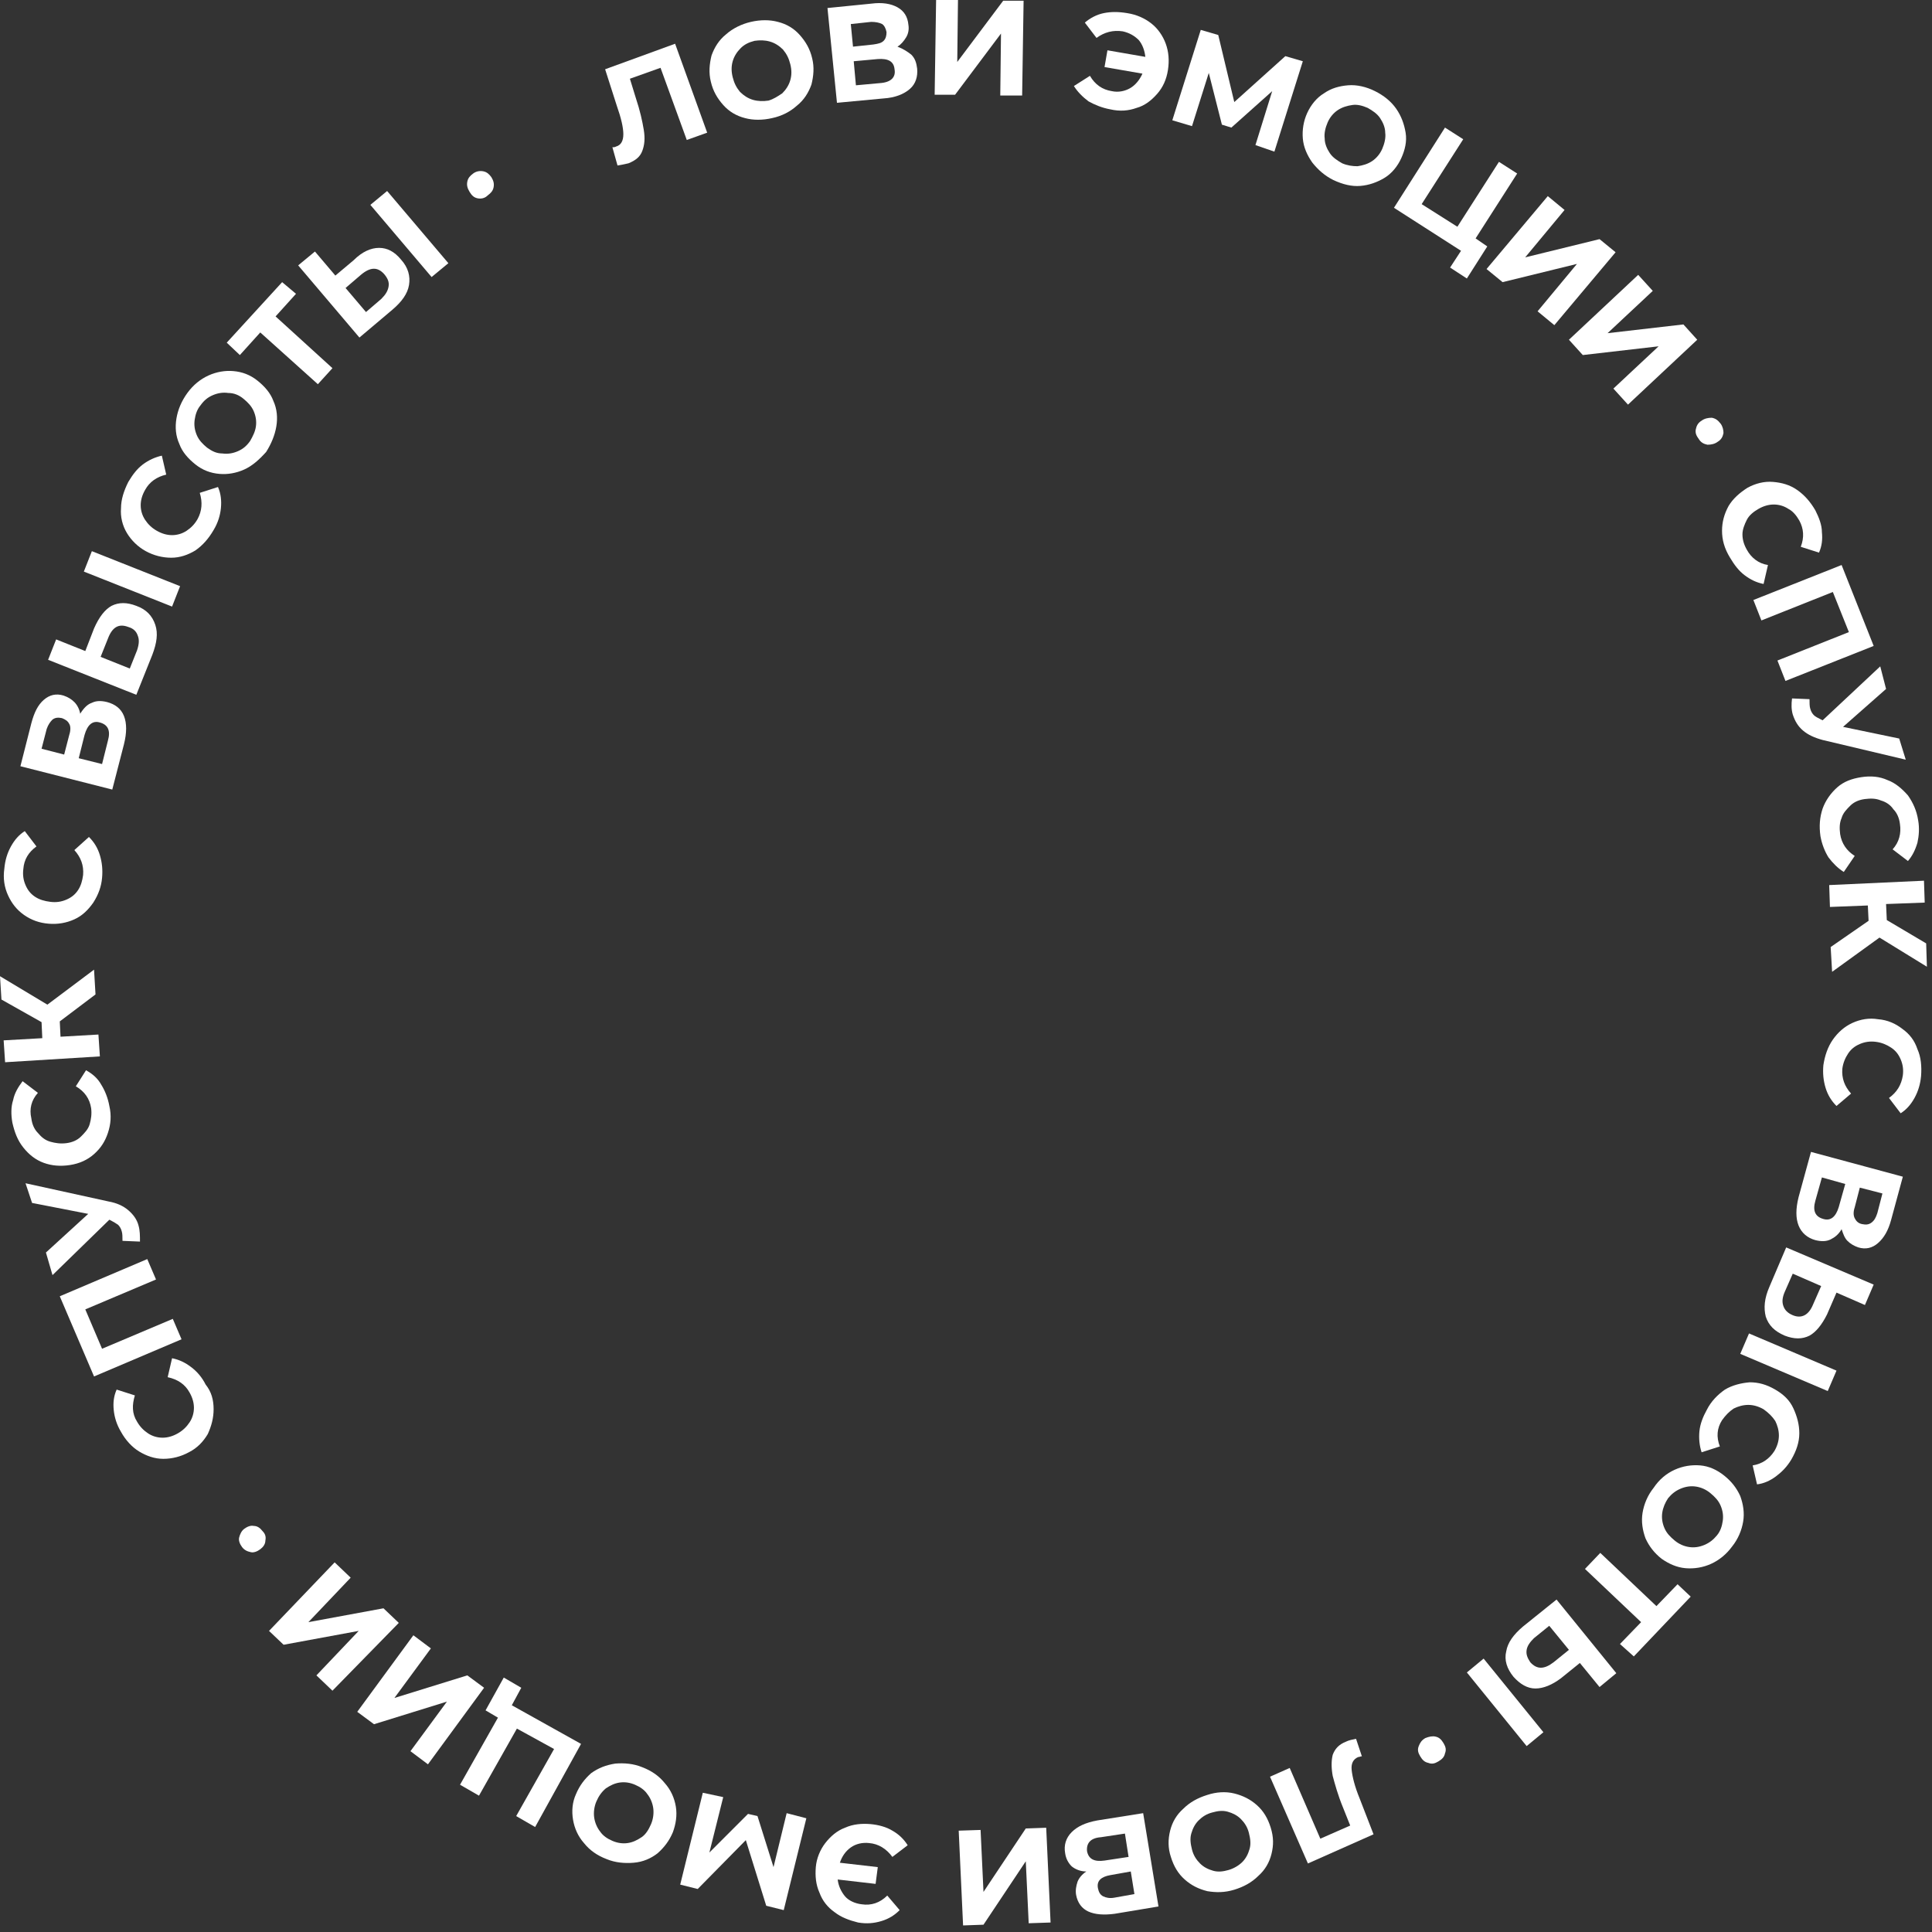 <?xml version="1.0" encoding="UTF-8"?> <svg xmlns="http://www.w3.org/2000/svg" viewBox="0 0 133.00 133.00" data-guides="{&quot;vertical&quot;:[],&quot;horizontal&quot;:[]}"><rect x="0" y="0" width="133.00" height="133.00" fill="#333333" stroke="none"/><defs></defs><path fill="#ffffff" stroke="none" fill-opacity="1" stroke-width="1" stroke-opacity="1" id="tSvg107c1d17975" title="Path 1" d="M46.475 3.011C47.211 5.052 47.947 7.093 48.683 9.134C48.215 9.302 47.746 9.469 47.278 9.636C46.675 7.98 46.073 6.324 45.471 4.668C44.768 4.918 44.066 5.169 43.363 5.42C43.497 5.855 43.631 6.29 43.764 6.725C44.066 7.629 44.216 8.331 44.317 8.934C44.417 9.536 44.367 9.988 44.216 10.389C44.066 10.791 43.764 11.041 43.263 11.242C43.062 11.293 42.811 11.343 42.51 11.393C42.393 10.975 42.276 10.556 42.158 10.138C42.259 10.138 42.309 10.138 42.409 10.088C42.761 9.988 42.911 9.686 42.911 9.235C42.911 8.783 42.761 8.131 42.46 7.277C42.192 6.441 41.924 5.604 41.657 4.768C43.263 4.182 44.869 3.597 46.475 3.011Z"></path><path fill="#ffffff" stroke="none" fill-opacity="1" stroke-width="1" stroke-opacity="1" id="tSvg308e20ef53" title="Path 2" d="M51.293 8.131C50.691 7.98 50.189 7.679 49.787 7.227C49.386 6.776 49.084 6.274 48.934 5.621C48.783 5.019 48.834 4.417 48.984 3.814C49.185 3.262 49.486 2.76 49.988 2.359C50.44 1.957 51.042 1.656 51.694 1.506C52.347 1.355 52.999 1.355 53.551 1.506C54.154 1.656 54.656 1.957 55.057 2.409C55.459 2.861 55.76 3.363 55.91 4.015C56.061 4.617 56.011 5.22 55.86 5.822C55.659 6.374 55.358 6.876 54.856 7.277C54.404 7.679 53.852 7.98 53.15 8.131C52.497 8.281 51.845 8.281 51.293 8.131ZM53.852 6.424C54.103 6.173 54.304 5.872 54.404 5.521C54.505 5.169 54.505 4.818 54.404 4.417C54.304 4.015 54.154 3.714 53.903 3.413C53.652 3.162 53.351 2.961 52.999 2.861C52.648 2.76 52.297 2.76 51.945 2.811C51.544 2.911 51.243 3.062 50.992 3.312C50.741 3.563 50.54 3.865 50.44 4.216C50.339 4.567 50.339 4.918 50.44 5.32C50.54 5.721 50.691 6.023 50.941 6.324C51.193 6.575 51.494 6.776 51.845 6.876C52.196 6.976 52.547 6.976 52.899 6.926C53.25 6.826 53.551 6.625 53.852 6.424Z"></path><path fill="#ffffff" stroke="none" fill-opacity="1" stroke-width="1" stroke-opacity="1" id="tSvgb6598979ab" title="Path 3" d="M62.736 3.764C62.987 4.015 63.087 4.316 63.137 4.718C63.188 5.27 63.037 5.772 62.636 6.123C62.234 6.474 61.632 6.725 60.829 6.776C59.758 6.876 58.687 6.976 57.617 7.077C57.399 4.902 57.182 2.727 56.964 0.552C57.968 0.452 58.972 0.351 59.975 0.251C60.728 0.151 61.331 0.251 61.782 0.502C62.234 0.753 62.485 1.154 62.535 1.706C62.585 2.007 62.535 2.309 62.385 2.56C62.234 2.811 62.033 3.062 61.782 3.212C62.184 3.363 62.485 3.563 62.736 3.764ZM58.721 3.212C59.189 3.162 59.658 3.112 60.126 3.062C60.477 3.011 60.678 2.961 60.829 2.811C60.979 2.66 61.029 2.459 61.029 2.208C60.979 1.957 60.879 1.757 60.728 1.656C60.528 1.556 60.277 1.506 59.975 1.506C59.507 1.556 59.039 1.606 58.57 1.656C58.62 2.175 58.671 2.693 58.721 3.212ZM61.581 4.768C61.531 4.216 61.13 4.015 60.427 4.065C59.875 4.115 59.323 4.166 58.771 4.216C58.821 4.768 58.871 5.32 58.922 5.872C59.474 5.822 60.026 5.772 60.578 5.721C61.331 5.671 61.682 5.32 61.581 4.768Z"></path><path fill="#ffffff" stroke="none" fill-opacity="1" stroke-width="1" stroke-opacity="1" id="tSvgaaf35eacc4" title="Path 4" d="M64.442 0C64.944 0 65.446 0 65.948 0C65.931 1.422 65.915 2.844 65.898 4.266C66.952 2.861 68.006 1.456 69.06 0.05C69.528 0.05 69.996 0.05 70.465 0.05C70.431 2.225 70.398 4.4 70.365 6.575C69.863 6.575 69.361 6.575 68.859 6.575C68.876 5.153 68.892 3.731 68.909 2.309C67.855 3.714 66.801 5.119 65.747 6.524C65.279 6.524 64.81 6.524 64.342 6.524C64.375 4.35 64.409 2.175 64.442 0Z"></path><path fill="#ffffff" stroke="none" fill-opacity="1" stroke-width="1" stroke-opacity="1" id="tSvg117cc189ef1" title="Path 5" d="M79.248 1.606C79.7 1.957 80.051 2.459 80.252 3.011C80.453 3.563 80.503 4.166 80.402 4.818C80.302 5.471 80.051 6.023 79.649 6.474C79.248 6.926 78.796 7.277 78.244 7.428C77.692 7.629 77.09 7.679 76.437 7.528C75.885 7.428 75.383 7.227 74.932 6.976C74.53 6.675 74.179 6.324 73.928 5.922C74.296 5.688 74.664 5.454 75.032 5.22C75.383 5.822 75.885 6.173 76.538 6.274C76.989 6.374 77.441 6.274 77.793 6.073C78.144 5.872 78.445 5.521 78.646 5.069C77.776 4.918 76.906 4.768 76.036 4.617C76.103 4.233 76.17 3.848 76.237 3.463C77.106 3.614 77.977 3.764 78.846 3.915C78.796 3.463 78.646 3.062 78.395 2.76C78.094 2.459 77.742 2.259 77.291 2.158C76.638 2.058 76.036 2.208 75.484 2.61C75.216 2.259 74.948 1.907 74.681 1.556C75.032 1.255 75.484 1.004 75.986 0.903C76.487 0.803 76.989 0.803 77.592 0.903C78.244 1.004 78.796 1.255 79.248 1.606Z"></path><path fill="#ffffff" stroke="none" fill-opacity="1" stroke-width="1" stroke-opacity="1" id="tSvg4797ecfc14" title="Path 6" d="M86.425 9.988C86.81 8.75 87.195 7.512 87.579 6.274C86.642 7.11 85.706 7.947 84.769 8.783C84.551 8.716 84.334 8.649 84.116 8.582C83.815 7.394 83.514 6.207 83.213 5.019C82.828 6.24 82.443 7.461 82.058 8.683C81.607 8.549 81.155 8.415 80.703 8.281C81.356 6.207 82.008 4.132 82.661 2.058C83.062 2.175 83.464 2.292 83.865 2.409C84.233 3.948 84.601 5.487 84.969 7.026C86.141 5.972 87.312 4.918 88.483 3.865C88.884 3.982 89.286 4.099 89.687 4.216C89.035 6.29 88.382 8.365 87.73 10.439C87.295 10.289 86.86 10.138 86.425 9.988Z"></path><path fill="#ffffff" stroke="none" fill-opacity="1" stroke-width="1" stroke-opacity="1" id="tSvg6f34e28c9" title="Path 7" d="M90.34 11.192C89.988 10.69 89.737 10.138 89.687 9.536C89.637 8.934 89.737 8.331 89.988 7.779C90.239 7.227 90.641 6.725 91.143 6.424C91.644 6.073 92.197 5.922 92.799 5.872C93.401 5.822 94.054 5.973 94.656 6.274C95.258 6.575 95.76 6.976 96.111 7.478C96.463 7.98 96.663 8.532 96.764 9.134C96.864 9.737 96.714 10.339 96.463 10.891C96.212 11.443 95.81 11.945 95.308 12.246C94.806 12.547 94.254 12.748 93.652 12.798C93.05 12.848 92.448 12.698 91.795 12.397C91.193 12.095 90.741 11.694 90.34 11.192ZM93.451 11.443C93.803 11.393 94.154 11.293 94.455 11.092C94.756 10.891 95.007 10.59 95.158 10.239C95.308 9.887 95.409 9.486 95.359 9.134C95.359 8.783 95.208 8.432 95.007 8.131C94.806 7.829 94.505 7.629 94.154 7.428C93.803 7.277 93.451 7.177 93.1 7.227C92.749 7.277 92.397 7.378 92.096 7.579C91.795 7.779 91.544 8.08 91.394 8.432C91.243 8.783 91.143 9.184 91.193 9.536C91.193 9.887 91.343 10.239 91.544 10.54C91.745 10.841 92.046 11.041 92.397 11.242C92.749 11.393 93.1 11.443 93.451 11.443Z"></path><path fill="#ffffff" stroke="none" fill-opacity="1" stroke-width="1" stroke-opacity="1" id="tSvg67d8ba242d" title="Path 8" d="M102.385 16.964C101.916 17.7 101.448 18.436 100.98 19.172C100.595 18.921 100.21 18.67 99.825 18.419C100.076 18.035 100.327 17.65 100.578 17.265C99.039 16.278 97.5 15.291 95.961 14.304C97.132 12.463 98.303 10.623 99.474 8.783C99.892 9.051 100.31 9.318 100.729 9.586C99.775 11.075 98.822 12.564 97.868 14.053C98.688 14.571 99.507 15.09 100.327 15.609C101.281 14.12 102.234 12.631 103.188 11.142C103.606 11.41 104.024 11.677 104.443 11.945C103.489 13.434 102.535 14.923 101.582 16.412C101.85 16.596 102.117 16.78 102.385 16.964Z"></path><path fill="#ffffff" stroke="none" fill-opacity="1" stroke-width="1" stroke-opacity="1" id="tSvg10aea6757fb" title="Path 9" d="M106.551 13.501C106.935 13.819 107.32 14.136 107.705 14.454C106.802 15.542 105.898 16.629 104.995 17.717C106.701 17.298 108.407 16.88 110.114 16.462C110.482 16.763 110.85 17.064 111.218 17.365C109.813 19.038 108.407 20.711 107.002 22.384C106.618 22.066 106.233 21.748 105.848 21.431C106.751 20.343 107.655 19.256 108.558 18.168C106.852 18.587 105.145 19.005 103.439 19.423C103.071 19.122 102.703 18.821 102.335 18.52C103.74 16.847 105.145 15.174 106.551 13.501Z"></path><path fill="#ffffff" stroke="none" fill-opacity="1" stroke-width="1" stroke-opacity="1" id="tSvg34cd45e430" title="Path 10" d="M112.774 18.921C113.109 19.289 113.443 19.657 113.778 20.025C112.74 20.996 111.703 21.966 110.666 22.936C112.406 22.735 114.146 22.535 115.886 22.334C116.204 22.685 116.521 23.037 116.839 23.388C115.25 24.877 113.661 26.366 112.071 27.855C111.737 27.487 111.402 27.119 111.067 26.75C112.105 25.78 113.142 24.81 114.179 23.84C112.439 24.04 110.7 24.241 108.96 24.442C108.642 24.09 108.324 23.739 108.006 23.388C109.595 21.899 111.185 20.41 112.774 18.921Z"></path><path fill="#ffffff" stroke="none" fill-opacity="1" stroke-width="1" stroke-opacity="1" id="tSvgd8763b697e" title="Path 11" d="M116.739 29.561C116.789 29.31 116.889 29.11 117.14 28.959C117.341 28.808 117.592 28.758 117.843 28.758C118.094 28.808 118.245 28.909 118.445 29.16C118.596 29.36 118.646 29.611 118.646 29.812C118.596 30.063 118.496 30.264 118.245 30.414C118.044 30.565 117.793 30.615 117.542 30.615C117.291 30.565 117.09 30.465 116.94 30.214C116.789 30.013 116.689 29.812 116.739 29.561Z"></path><path fill="#ffffff" stroke="none" fill-opacity="1" stroke-width="1" stroke-opacity="1" id="tSvg1210b54fbd" title="Path 12" d="M118.546 36.537C118.546 35.935 118.696 35.383 118.997 34.831C119.299 34.329 119.75 33.928 120.302 33.576C120.854 33.275 121.457 33.124 122.059 33.175C122.661 33.225 123.213 33.376 123.715 33.727C124.217 34.078 124.618 34.53 124.97 35.132C125.221 35.634 125.421 36.136 125.421 36.638C125.472 37.14 125.421 37.591 125.221 38.043C124.802 37.909 124.384 37.775 123.966 37.642C124.217 36.989 124.167 36.387 123.866 35.835C123.665 35.483 123.414 35.182 123.113 35.032C122.812 34.831 122.46 34.731 122.109 34.731C121.758 34.731 121.406 34.831 121.055 35.032C120.704 35.233 120.403 35.483 120.252 35.785C120.102 36.086 119.951 36.437 119.951 36.788C119.951 37.14 120.051 37.491 120.252 37.842C120.553 38.394 121.055 38.796 121.707 38.896C121.607 39.331 121.507 39.766 121.406 40.201C120.904 40.101 120.503 39.9 120.102 39.599C119.7 39.298 119.399 38.896 119.098 38.394C118.696 37.742 118.546 37.14 118.546 36.537Z"></path><path fill="#ffffff" stroke="none" fill-opacity="1" stroke-width="1" stroke-opacity="1" id="tSvg6252376b6a" title="Path 13" d="M128.985 44.467C126.961 45.27 124.936 46.073 122.912 46.876C122.728 46.408 122.544 45.939 122.36 45.471C123.999 44.819 125.639 44.166 127.278 43.514C126.91 42.593 126.542 41.673 126.174 40.753C124.535 41.406 122.895 42.058 121.256 42.711C121.072 42.242 120.888 41.774 120.704 41.305C122.728 40.502 124.752 39.699 126.777 38.896C127.513 40.753 128.249 42.61 128.985 44.467Z"></path><path fill="#ffffff" stroke="none" fill-opacity="1" stroke-width="1" stroke-opacity="1" id="tSvgbea0c750e4" title="Path 14" d="M131.193 52.297C129.286 51.845 127.379 51.393 125.472 50.941C124.92 50.791 124.468 50.59 124.117 50.289C123.765 49.988 123.564 49.637 123.414 49.185C123.314 48.834 123.314 48.482 123.364 48.081C123.765 48.097 124.167 48.114 124.568 48.131C124.568 48.382 124.568 48.633 124.618 48.783C124.669 48.984 124.769 49.135 124.869 49.235C124.97 49.336 125.171 49.436 125.371 49.536C125.405 49.553 125.438 49.57 125.472 49.586C126.793 48.348 128.115 47.11 129.437 45.873C129.57 46.391 129.704 46.91 129.838 47.428C128.851 48.298 127.864 49.168 126.877 50.038C128.165 50.306 129.453 50.574 130.742 50.841C130.892 51.326 131.043 51.811 131.193 52.297Z"></path><path fill="#ffffff" stroke="none" fill-opacity="1" stroke-width="1" stroke-opacity="1" id="tSvg822cb93ed3" title="Path 15" d="M125.472 55.659C125.672 55.107 126.024 54.605 126.475 54.204C126.927 53.802 127.479 53.602 128.132 53.501C128.784 53.401 129.386 53.451 129.939 53.702C130.491 53.903 130.942 54.304 131.344 54.756C131.695 55.258 131.946 55.81 132.046 56.462C132.147 57.014 132.097 57.566 131.996 58.018C131.846 58.52 131.645 58.922 131.344 59.273C130.993 59.005 130.641 58.737 130.29 58.47C130.742 57.968 130.892 57.366 130.792 56.713C130.742 56.312 130.591 55.96 130.34 55.709C130.139 55.408 129.838 55.208 129.487 55.107C129.136 54.957 128.784 54.957 128.383 55.007C127.981 55.057 127.63 55.208 127.379 55.459C127.128 55.709 126.877 55.96 126.777 56.312C126.626 56.663 126.626 57.014 126.676 57.416C126.777 58.068 127.128 58.57 127.68 58.922C127.429 59.29 127.178 59.658 126.927 60.026C126.526 59.775 126.174 59.423 125.873 59.022C125.622 58.62 125.421 58.118 125.321 57.566C125.221 56.864 125.271 56.261 125.472 55.659Z"></path><path fill="#ffffff" stroke="none" fill-opacity="1" stroke-width="1" stroke-opacity="1" id="tSvg150f80f054f" title="Path 16" d="M128.634 63.388C128.617 63.037 128.6 62.686 128.583 62.334C127.713 62.368 126.844 62.401 125.974 62.435C125.957 61.933 125.94 61.431 125.923 60.929C128.098 60.829 130.273 60.728 132.448 60.628C132.465 61.13 132.481 61.632 132.498 62.134C131.611 62.167 130.725 62.2 129.838 62.234C129.855 62.602 129.872 62.97 129.888 63.338C130.792 63.873 131.695 64.409 132.599 64.944C132.615 65.48 132.632 66.015 132.649 66.55C131.561 65.881 130.474 65.212 129.386 64.543C128.299 65.329 127.212 66.115 126.124 66.901C126.091 66.333 126.057 65.764 126.024 65.195C126.894 64.593 127.764 63.991 128.634 63.388Z"></path><path fill="#ffffff" stroke="none" fill-opacity="1" stroke-width="1" stroke-opacity="1" id="tSvg734422cfc5" title="Path 17" d="M126.174 71.569C126.526 71.067 126.977 70.666 127.529 70.415C128.082 70.164 128.684 70.063 129.286 70.164C129.939 70.214 130.491 70.465 130.942 70.816C131.444 71.168 131.796 71.619 131.996 72.222C132.247 72.774 132.297 73.426 132.247 74.079C132.197 74.631 132.046 75.132 131.796 75.584C131.544 76.036 131.243 76.387 130.842 76.638C130.574 76.287 130.306 75.936 130.039 75.584C130.591 75.183 130.892 74.681 130.993 74.028C131.043 73.627 130.993 73.275 130.842 72.924C130.691 72.573 130.491 72.322 130.189 72.121C129.888 71.92 129.537 71.77 129.136 71.72C128.734 71.669 128.383 71.72 128.031 71.87C127.68 72.021 127.429 72.222 127.228 72.523C127.028 72.824 126.877 73.175 126.827 73.577C126.777 74.229 126.977 74.781 127.429 75.283C127.094 75.567 126.76 75.852 126.425 76.136C126.074 75.785 125.823 75.383 125.672 74.882C125.522 74.38 125.472 73.878 125.522 73.326C125.622 72.673 125.823 72.071 126.174 71.569Z"></path><path fill="#ffffff" stroke="none" fill-opacity="1" stroke-width="1" stroke-opacity="1" id="tSvga66fab1528" title="Path 18" d="M126.024 85.321C125.723 85.471 125.371 85.471 124.97 85.371C124.418 85.22 124.016 84.869 123.816 84.367C123.615 83.865 123.615 83.213 123.816 82.41C124.1 81.373 124.384 80.335 124.669 79.298C126.777 79.867 128.885 80.436 130.993 81.004C130.725 81.992 130.457 82.979 130.189 83.966C129.989 84.719 129.688 85.22 129.286 85.572C128.885 85.923 128.433 86.023 127.931 85.873C127.63 85.772 127.379 85.622 127.178 85.421C126.977 85.22 126.877 84.919 126.777 84.618C126.576 84.969 126.325 85.17 126.024 85.321ZM125.522 83.915C126.024 84.066 126.375 83.765 126.576 83.112C126.726 82.577 126.877 82.042 127.028 81.506C126.492 81.356 125.957 81.205 125.421 81.055C125.271 81.59 125.12 82.125 124.97 82.661C124.769 83.363 124.97 83.765 125.522 83.915ZM128.031 81.757C127.914 82.209 127.797 82.661 127.68 83.112C127.58 83.414 127.58 83.665 127.68 83.865C127.78 84.066 127.931 84.217 128.182 84.267C128.433 84.317 128.634 84.317 128.834 84.166C129.035 84.016 129.136 83.815 129.236 83.514C129.353 83.062 129.47 82.611 129.587 82.159C129.069 82.025 128.55 81.891 128.031 81.757Z"></path><path fill="#ffffff" stroke="none" fill-opacity="1" stroke-width="1" stroke-opacity="1" id="tSvg196f71965e0" title="Path 19" d="M126.425 94.355C126.225 94.823 126.024 95.292 125.823 95.76C123.816 94.907 121.808 94.054 119.8 93.2C120.001 92.732 120.202 92.263 120.403 91.795C122.41 92.648 124.418 93.501 126.425 94.355ZM124.568 91.946C124.066 92.197 123.514 92.197 122.862 91.946C122.159 91.644 121.758 91.243 121.557 90.641C121.406 90.038 121.457 89.386 121.808 88.583C122.193 87.68 122.578 86.776 122.962 85.873C124.97 86.726 126.977 87.579 128.985 88.433C128.784 88.901 128.583 89.369 128.383 89.838C127.73 89.553 127.078 89.269 126.425 88.984C126.208 89.486 125.99 89.988 125.773 90.49C125.421 91.193 125.02 91.695 124.568 91.946ZM122.761 89.888C122.862 90.189 123.063 90.39 123.414 90.54C124.016 90.791 124.518 90.54 124.819 89.787C125.003 89.369 125.187 88.951 125.371 88.533C124.719 88.248 124.066 87.964 123.414 87.68C123.23 88.098 123.046 88.516 122.862 88.934C122.711 89.286 122.661 89.587 122.761 89.888Z"></path><path fill="#ffffff" stroke="none" fill-opacity="1" stroke-width="1" stroke-opacity="1" id="tSvg6189691628" title="Path 20" d="M118.746 95.66C119.248 95.359 119.851 95.208 120.453 95.158C121.055 95.158 121.607 95.308 122.209 95.66C122.812 96.011 123.213 96.412 123.464 96.965C123.715 97.517 123.866 98.069 123.866 98.671C123.866 99.273 123.665 99.876 123.314 100.478C123.013 100.98 122.661 101.331 122.26 101.632C121.858 101.933 121.406 102.134 120.955 102.184C120.854 101.749 120.754 101.314 120.654 100.879C121.306 100.779 121.808 100.427 122.159 99.876C122.36 99.524 122.46 99.173 122.46 98.822C122.46 98.47 122.36 98.119 122.209 97.818C122.009 97.517 121.758 97.266 121.406 97.015C121.055 96.814 120.704 96.714 120.353 96.714C120.001 96.714 119.65 96.814 119.349 96.965C119.047 97.165 118.797 97.416 118.546 97.767C118.194 98.32 118.144 98.922 118.395 99.574C117.977 99.708 117.559 99.842 117.14 99.976C116.99 99.524 116.94 99.022 116.99 98.52C117.04 98.019 117.241 97.517 117.492 97.065C117.793 96.463 118.245 96.011 118.746 95.66Z"></path><path fill="#ffffff" stroke="none" fill-opacity="1" stroke-width="1" stroke-opacity="1" id="tSvg7371348d6a" title="Path 21" d="M115.283 101.18C115.835 100.929 116.438 100.829 117.04 100.879C117.642 100.929 118.194 101.18 118.696 101.582C119.198 101.983 119.549 102.435 119.8 102.987C120.001 103.539 120.102 104.141 120.001 104.744C119.901 105.346 119.65 105.948 119.248 106.45C118.847 107.002 118.345 107.404 117.793 107.655C117.241 107.906 116.638 108.006 116.036 107.956C115.434 107.906 114.882 107.655 114.38 107.303C113.878 106.902 113.527 106.45 113.276 105.898C113.075 105.346 112.975 104.744 113.075 104.141C113.175 103.539 113.426 102.937 113.828 102.435C114.229 101.833 114.731 101.431 115.283 101.18ZM114.43 104.141C114.38 104.493 114.43 104.844 114.581 105.195C114.731 105.547 114.982 105.798 115.283 106.049C115.585 106.3 115.936 106.45 116.287 106.5C116.638 106.551 116.99 106.5 117.341 106.35C117.692 106.199 117.943 105.999 118.194 105.697C118.445 105.396 118.546 105.045 118.596 104.694C118.646 104.342 118.596 103.991 118.445 103.64C118.295 103.288 118.044 103.037 117.743 102.786C117.442 102.535 117.09 102.385 116.739 102.335C116.388 102.284 116.036 102.335 115.685 102.485C115.334 102.636 115.083 102.837 114.832 103.138C114.631 103.439 114.48 103.79 114.43 104.141Z"></path><path fill="#ffffff" stroke="none" fill-opacity="1" stroke-width="1" stroke-opacity="1" id="tSvgfdee30879c" title="Path 22" d="M111.519 113.175C112.004 112.674 112.49 112.172 112.975 111.67C111.686 110.449 110.398 109.227 109.11 108.006C109.462 107.638 109.813 107.27 110.164 106.902C111.452 108.123 112.74 109.344 114.029 110.566C114.514 110.064 114.999 109.562 115.484 109.06C115.785 109.344 116.086 109.629 116.388 109.913C115.083 111.285 113.778 112.657 112.473 114.029C112.155 113.744 111.837 113.46 111.519 113.175Z"></path><path fill="#ffffff" stroke="none" fill-opacity="1" stroke-width="1" stroke-opacity="1" id="tSvg8f1726f116" title="Path 23" d="M106.249 119.248C105.865 119.566 105.48 119.884 105.095 120.202C103.723 118.512 102.351 116.823 100.98 115.133C101.364 114.815 101.749 114.497 102.134 114.179C103.506 115.869 104.878 117.559 106.249 119.248ZM105.697 116.237C105.145 116.237 104.643 115.936 104.192 115.434C103.74 114.882 103.539 114.28 103.69 113.677C103.79 113.075 104.192 112.523 104.844 111.971C105.614 111.352 106.383 110.733 107.153 110.114C108.525 111.804 109.897 113.493 111.268 115.183C110.883 115.501 110.499 115.819 110.114 116.137C109.662 115.585 109.211 115.032 108.759 114.48C108.324 114.832 107.889 115.183 107.454 115.534C106.852 115.986 106.249 116.237 105.697 116.237ZM105.095 113.577C105.045 113.878 105.145 114.129 105.346 114.43C105.798 114.932 106.3 114.932 106.952 114.43C107.303 114.146 107.655 113.861 108.006 113.577C107.554 113.025 107.103 112.473 106.651 111.921C106.3 112.205 105.948 112.49 105.597 112.774C105.346 113.025 105.145 113.276 105.095 113.577Z"></path><path fill="#ffffff" stroke="none" fill-opacity="1" stroke-width="1" stroke-opacity="1" id="tSvg10c9b9bbe95" title="Path 24" d="M98.822 119.549C99.073 119.6 99.223 119.75 99.374 120.001C99.524 120.252 99.574 120.453 99.474 120.704C99.424 120.955 99.273 121.105 99.022 121.256C98.771 121.406 98.571 121.457 98.32 121.356C98.069 121.306 97.918 121.156 97.767 120.904C97.617 120.654 97.567 120.453 97.667 120.202C97.767 119.951 97.868 119.8 98.119 119.65C98.37 119.549 98.621 119.499 98.822 119.549Z"></path><path fill="#ffffff" stroke="none" fill-opacity="1" stroke-width="1" stroke-opacity="1" id="tSvg1739c015c3f" title="Path 25" d="M90.038 128.282C89.169 126.291 88.299 124.301 87.429 122.31C87.88 122.109 88.332 121.908 88.784 121.707C89.486 123.33 90.189 124.953 90.892 126.576C91.578 126.275 92.263 125.974 92.949 125.672C92.782 125.254 92.615 124.836 92.448 124.418C92.096 123.564 91.895 122.812 91.745 122.26C91.644 121.707 91.644 121.206 91.745 120.804C91.895 120.403 92.146 120.102 92.648 119.901C92.849 119.8 93.1 119.75 93.351 119.7C93.485 120.102 93.619 120.503 93.752 120.904C93.652 120.904 93.602 120.955 93.501 120.955C93.15 121.105 93 121.406 93.05 121.858C93.1 122.31 93.251 122.962 93.602 123.816C93.92 124.635 94.238 125.455 94.555 126.275C93.05 126.944 91.544 127.613 90.038 128.282Z"></path><path fill="#ffffff" stroke="none" fill-opacity="1" stroke-width="1" stroke-opacity="1" id="tSvg10165a7fbd8" title="Path 26" d="M84.969 123.464C85.572 123.615 86.074 123.866 86.525 124.267C86.977 124.669 87.278 125.171 87.479 125.823C87.68 126.475 87.68 127.028 87.529 127.63C87.379 128.232 87.077 128.734 86.626 129.136C86.174 129.587 85.622 129.888 84.969 130.089C84.317 130.29 83.715 130.29 83.112 130.189C82.51 130.039 82.008 129.788 81.557 129.386C81.105 128.985 80.804 128.483 80.603 127.831C80.402 127.228 80.402 126.626 80.553 126.024C80.703 125.421 81.004 124.92 81.456 124.518C81.908 124.066 82.46 123.765 83.112 123.564C83.715 123.364 84.367 123.314 84.969 123.464ZM82.51 125.321C82.259 125.572 82.109 125.873 82.008 126.225C81.908 126.576 81.958 126.927 82.058 127.329C82.159 127.73 82.36 128.031 82.611 128.282C82.862 128.533 83.163 128.684 83.514 128.784C83.865 128.885 84.217 128.834 84.568 128.734C84.919 128.634 85.271 128.433 85.522 128.182C85.772 127.931 85.923 127.63 86.023 127.278C86.124 126.927 86.074 126.576 85.973 126.174C85.873 125.773 85.672 125.472 85.421 125.221C85.17 124.97 84.869 124.819 84.518 124.719C84.166 124.618 83.815 124.669 83.464 124.769C83.062 124.869 82.761 125.07 82.51 125.321Z"></path><path fill="#ffffff" stroke="none" fill-opacity="1" stroke-width="1" stroke-opacity="1" id="tSvgadc0562439" title="Path 27" d="M73.777 128.483C73.526 128.232 73.376 127.931 73.326 127.58C73.225 127.028 73.376 126.526 73.777 126.124C74.179 125.723 74.731 125.472 75.534 125.321C76.588 125.154 77.642 124.987 78.696 124.819C79.047 126.961 79.398 129.102 79.75 131.243C78.746 131.411 77.742 131.578 76.739 131.745C75.986 131.846 75.383 131.796 74.932 131.595C74.48 131.394 74.179 130.993 74.079 130.44C74.028 130.139 74.079 129.838 74.179 129.537C74.279 129.286 74.48 129.035 74.781 128.834C74.38 128.834 74.028 128.684 73.777 128.483ZM74.831 127.429C74.932 127.981 75.333 128.182 76.036 128.082C76.588 127.998 77.14 127.914 77.692 127.831C77.608 127.295 77.525 126.76 77.441 126.225C76.889 126.308 76.337 126.392 75.785 126.475C75.082 126.526 74.781 126.877 74.831 127.429ZM77.843 128.834C77.374 128.918 76.906 129.002 76.437 129.085C76.136 129.136 75.885 129.236 75.735 129.386C75.584 129.537 75.534 129.738 75.584 129.989C75.634 130.24 75.735 130.44 75.936 130.541C76.136 130.641 76.387 130.691 76.688 130.641C77.157 130.558 77.625 130.474 78.094 130.39C78.01 129.872 77.926 129.353 77.843 128.834Z"></path><path fill="#ffffff" stroke="none" fill-opacity="1" stroke-width="1" stroke-opacity="1" id="tSvgd84012cd33" title="Path 28" d="M72.322 132.347C71.82 132.364 71.318 132.381 70.816 132.398C70.749 130.976 70.682 129.554 70.615 128.132C69.645 129.587 68.675 131.043 67.704 132.498C67.236 132.515 66.768 132.532 66.299 132.548C66.199 130.374 66.099 128.199 65.998 126.024C66.5 126.007 67.002 125.99 67.504 125.974C67.571 127.396 67.638 128.818 67.704 130.24C68.675 128.784 69.645 127.329 70.615 125.873C71.084 125.856 71.552 125.84 72.021 125.823C72.121 127.998 72.222 130.173 72.322 132.347Z"></path><path fill="#ffffff" stroke="none" fill-opacity="1" stroke-width="1" stroke-opacity="1" id="tSvg1159f3f80b0" title="Path 29" d="M57.466 131.645C56.964 131.294 56.613 130.842 56.412 130.29C56.161 129.738 56.111 129.136 56.161 128.533C56.211 127.931 56.462 127.329 56.814 126.877C57.165 126.425 57.617 126.024 58.169 125.823C58.721 125.572 59.323 125.522 59.925 125.572C60.477 125.622 61.029 125.773 61.431 126.024C61.883 126.275 62.234 126.626 62.485 127.028C62.134 127.295 61.782 127.563 61.431 127.831C61.029 127.278 60.477 126.927 59.825 126.877C59.373 126.827 58.922 126.927 58.57 127.178C58.219 127.429 57.968 127.78 57.817 128.232C58.687 128.333 59.557 128.433 60.427 128.533C60.377 128.918 60.327 129.303 60.277 129.688C59.407 129.587 58.537 129.487 57.667 129.386C57.717 129.838 57.918 130.24 58.169 130.541C58.42 130.842 58.871 131.043 59.323 131.093C59.975 131.193 60.578 130.993 61.08 130.491C61.364 130.825 61.648 131.16 61.933 131.494C61.581 131.846 61.18 132.097 60.678 132.247C60.176 132.398 59.674 132.448 59.072 132.347C58.47 132.197 57.918 131.996 57.466 131.645Z"></path><path fill="#ffffff" stroke="none" fill-opacity="1" stroke-width="1" stroke-opacity="1" id="tSvg104ddccc76e" title="Path 30" d="M49.787 123.715C49.469 124.987 49.151 126.258 48.834 127.529C49.72 126.643 50.607 125.756 51.494 124.869C51.711 124.92 51.929 124.97 52.146 125.02C52.514 126.191 52.882 127.362 53.25 128.533C53.551 127.295 53.852 126.057 54.154 124.819C54.605 124.936 55.057 125.053 55.509 125.171C54.99 127.278 54.471 129.386 53.953 131.494C53.551 131.394 53.15 131.294 52.748 131.193C52.28 129.688 51.811 128.182 51.343 126.676C50.239 127.797 49.135 128.918 48.031 130.039C47.629 129.939 47.227 129.838 46.826 129.738C47.345 127.63 47.863 125.522 48.382 123.414C48.85 123.514 49.319 123.615 49.787 123.715Z"></path><path fill="#ffffff" stroke="none" fill-opacity="1" stroke-width="1" stroke-opacity="1" id="tSvg71d42c277d" title="Path 31" d="M45.772 122.761C46.174 123.213 46.425 123.765 46.525 124.368C46.625 124.97 46.525 125.572 46.324 126.124C46.073 126.726 45.722 127.178 45.27 127.58C44.819 127.931 44.266 128.182 43.614 128.232C43.012 128.282 42.359 128.232 41.757 127.981C41.105 127.73 40.603 127.379 40.201 126.877C39.8 126.425 39.549 125.873 39.448 125.271C39.348 124.669 39.398 124.066 39.649 123.514C39.9 122.912 40.251 122.46 40.703 122.059C41.205 121.707 41.707 121.507 42.359 121.406C42.962 121.356 43.614 121.406 44.216 121.657C44.869 121.908 45.371 122.26 45.772 122.761ZM42.66 122.711C42.309 122.761 42.008 122.912 41.707 123.113C41.406 123.364 41.205 123.665 41.054 124.016C40.904 124.368 40.854 124.769 40.904 125.12C40.954 125.472 41.105 125.823 41.305 126.074C41.506 126.375 41.807 126.576 42.158 126.726C42.51 126.877 42.861 126.927 43.212 126.877C43.564 126.827 43.865 126.676 44.166 126.475C44.467 126.275 44.668 125.923 44.819 125.572C44.969 125.221 45.019 124.819 44.969 124.468C44.919 124.117 44.768 123.765 44.568 123.514C44.367 123.213 44.066 123.013 43.714 122.862C43.363 122.711 43.012 122.661 42.66 122.711Z"></path><path fill="#ffffff" stroke="none" fill-opacity="1" stroke-width="1" stroke-opacity="1" id="tSvg1301bd98fff" title="Path 32" d="M33.426 117.743C33.844 116.99 34.262 116.237 34.68 115.484C35.082 115.718 35.483 115.953 35.885 116.187C35.667 116.588 35.45 116.99 35.233 117.391C36.822 118.278 38.411 119.165 40 120.051C38.947 121.959 37.892 123.866 36.839 125.773C36.404 125.522 35.969 125.271 35.534 125.02C36.404 123.481 37.273 121.942 38.143 120.403C37.29 119.934 36.437 119.466 35.584 118.997C34.714 120.537 33.844 122.076 32.974 123.615C32.539 123.364 32.104 123.113 31.669 122.862C32.539 121.323 33.409 119.784 34.279 118.245C33.995 118.077 33.71 117.91 33.426 117.743Z"></path><path fill="#ffffff" stroke="none" fill-opacity="1" stroke-width="1" stroke-opacity="1" id="tSvg125a4606531" title="Path 33" d="M29.461 121.457C29.059 121.156 28.658 120.854 28.256 120.553C29.093 119.416 29.929 118.278 30.766 117.14C29.093 117.659 27.42 118.178 25.747 118.696C25.362 118.412 24.977 118.127 24.593 117.843C25.881 116.086 27.169 114.33 28.457 112.573C28.858 112.874 29.26 113.175 29.662 113.477C28.825 114.614 27.989 115.752 27.152 116.889C28.825 116.371 30.498 115.852 32.171 115.334C32.556 115.618 32.941 115.902 33.325 116.187C32.037 117.943 30.749 119.7 29.461 121.457Z"></path><path fill="#ffffff" stroke="none" fill-opacity="1" stroke-width="1" stroke-opacity="1" id="tSvg69e6a20474" title="Path 34" d="M22.886 116.388C22.518 116.036 22.15 115.685 21.782 115.334C22.752 114.313 23.723 113.293 24.693 112.272C22.97 112.59 21.247 112.908 19.523 113.226C19.189 112.908 18.854 112.59 18.52 112.272C20.025 110.7 21.531 109.127 23.037 107.554C23.405 107.906 23.773 108.257 24.141 108.608C23.17 109.629 22.2 110.649 21.23 111.67C22.953 111.352 24.676 111.034 26.399 110.716C26.75 111.051 27.102 111.385 27.453 111.72C25.931 113.276 24.408 114.832 22.886 116.388Z"></path><path fill="#ffffff" stroke="none" fill-opacity="1" stroke-width="1" stroke-opacity="1" id="tSvg4cf18ce258" title="Path 35" d="M18.269 106.049C18.269 106.3 18.118 106.5 17.917 106.651C17.717 106.802 17.466 106.902 17.265 106.852C17.014 106.802 16.813 106.701 16.663 106.5C16.512 106.3 16.412 106.049 16.462 105.848C16.512 105.647 16.612 105.396 16.813 105.246C17.014 105.095 17.265 104.995 17.466 105.045C17.717 105.045 17.917 105.195 18.068 105.396C18.269 105.597 18.319 105.798 18.269 106.049Z"></path><path fill="#ffffff" stroke="none" fill-opacity="1" stroke-width="1" stroke-opacity="1" id="tSvg171bae9724a" title="Path 36" d="M14.705 97.015C14.705 97.617 14.555 98.169 14.304 98.721C14.003 99.223 13.601 99.675 12.999 99.976C12.447 100.277 11.845 100.427 11.242 100.427C10.64 100.427 10.088 100.227 9.586 99.926C9.084 99.624 8.633 99.123 8.331 98.571C8.03 98.069 7.88 97.567 7.829 97.065C7.779 96.563 7.829 96.111 8.03 95.66C8.448 95.793 8.867 95.927 9.285 96.061C9.084 96.714 9.084 97.316 9.435 97.868C9.636 98.219 9.887 98.47 10.188 98.671C10.489 98.872 10.841 98.972 11.192 98.972C11.543 98.972 11.895 98.872 12.246 98.671C12.597 98.47 12.848 98.219 13.049 97.918C13.25 97.617 13.35 97.266 13.35 96.914C13.35 96.563 13.25 96.212 13.049 95.86C12.748 95.308 12.246 94.957 11.543 94.806C11.644 94.371 11.744 93.936 11.845 93.501C12.346 93.602 12.748 93.803 13.149 94.104C13.551 94.405 13.902 94.806 14.153 95.308C14.555 95.81 14.705 96.362 14.705 97.015Z"></path><path fill="#ffffff" stroke="none" fill-opacity="1" stroke-width="1" stroke-opacity="1" id="tSvgba80375482" title="Path 37" d="M4.115 89.236C6.123 88.382 8.131 87.529 10.138 86.676C10.339 87.144 10.54 87.613 10.74 88.081C9.118 88.767 7.495 89.453 5.872 90.139C6.257 91.042 6.642 91.946 7.026 92.849C8.649 92.163 10.272 91.477 11.895 90.791C12.095 91.26 12.296 91.728 12.497 92.197C10.489 93.05 8.482 93.903 6.474 94.756C5.688 92.916 4.902 91.076 4.115 89.236Z"></path><path fill="#ffffff" stroke="none" fill-opacity="1" stroke-width="1" stroke-opacity="1" id="tSvgcb81cdc68" title="Path 38" d="M1.757 81.456C3.664 81.874 5.571 82.293 7.478 82.711C8.03 82.811 8.482 83.012 8.833 83.313C9.184 83.614 9.435 83.966 9.536 84.367C9.636 84.719 9.636 85.07 9.636 85.471C9.235 85.455 8.833 85.438 8.432 85.421C8.432 85.17 8.432 84.919 8.382 84.769C8.331 84.568 8.231 84.417 8.131 84.317C7.98 84.217 7.829 84.116 7.629 84.016C7.595 83.999 7.562 83.982 7.528 83.966C6.223 85.237 4.918 86.509 3.614 87.78C3.463 87.261 3.312 86.743 3.162 86.224C4.132 85.338 5.103 84.451 6.073 83.564C4.785 83.313 3.497 83.062 2.208 82.811C2.058 82.36 1.907 81.908 1.757 81.456Z"></path><path fill="#ffffff" stroke="none" fill-opacity="1" stroke-width="1" stroke-opacity="1" id="tSvg122e55beb83" title="Path 39" d="M7.428 77.993C7.227 78.596 6.926 79.047 6.474 79.449C6.023 79.85 5.471 80.101 4.818 80.201C4.166 80.302 3.563 80.252 3.011 80.051C2.459 79.85 2.007 79.499 1.606 78.997C1.204 78.495 1.004 77.943 0.853 77.291C0.753 76.739 0.753 76.186 0.903 75.735C1.004 75.233 1.255 74.831 1.556 74.43C1.907 74.698 2.259 74.965 2.61 75.233C2.158 75.735 2.007 76.337 2.158 76.989C2.208 77.391 2.359 77.742 2.61 77.993C2.861 78.294 3.112 78.495 3.463 78.596C3.814 78.696 4.166 78.746 4.567 78.696C4.969 78.646 5.32 78.495 5.571 78.244C5.822 77.993 6.073 77.742 6.173 77.391C6.274 77.04 6.324 76.688 6.274 76.287C6.173 75.634 5.822 75.132 5.22 74.781C5.454 74.413 5.688 74.045 5.922 73.677C6.374 73.928 6.725 74.229 6.976 74.681C7.227 75.082 7.428 75.584 7.528 76.136C7.679 76.789 7.629 77.391 7.428 77.993Z"></path><path fill="#ffffff" stroke="none" fill-opacity="1" stroke-width="1" stroke-opacity="1" id="tSvg74fe40a325" title="Path 40" d="M4.115 70.314C4.132 70.666 4.149 71.017 4.166 71.368C5.036 71.318 5.905 71.268 6.776 71.218C6.809 71.72 6.842 72.222 6.876 72.723C4.701 72.857 2.526 72.991 0.351 73.125C0.318 72.623 0.284 72.121 0.251 71.619C1.138 71.569 2.024 71.519 2.911 71.469C2.894 71.101 2.877 70.733 2.861 70.365C1.941 69.846 1.02 69.327 0.1 68.809C0.067 68.273 0.034 67.738 0 67.203C1.087 67.855 2.175 68.507 3.262 69.16C4.333 68.357 5.404 67.554 6.474 66.751C6.508 67.32 6.541 67.889 6.575 68.457C5.755 69.076 4.935 69.695 4.115 70.314Z"></path><path fill="#ffffff" stroke="none" fill-opacity="1" stroke-width="1" stroke-opacity="1" id="tSvg7c08c601fe" title="Path 41" d="M6.424 62.134C6.073 62.636 5.671 63.037 5.119 63.288C4.567 63.539 3.965 63.639 3.363 63.589C2.71 63.539 2.158 63.338 1.656 62.987C1.154 62.636 0.803 62.184 0.552 61.632C0.301 61.08 0.201 60.477 0.301 59.775C0.351 59.223 0.502 58.721 0.753 58.269C1.004 57.817 1.305 57.466 1.706 57.215C1.974 57.566 2.242 57.918 2.51 58.269C1.957 58.671 1.656 59.172 1.606 59.825C1.556 60.226 1.606 60.578 1.757 60.929C1.907 61.28 2.108 61.531 2.409 61.732C2.71 61.933 3.062 62.033 3.463 62.083C3.865 62.134 4.216 62.083 4.567 61.933C4.918 61.782 5.17 61.581 5.37 61.28C5.571 60.979 5.671 60.628 5.722 60.226C5.772 59.574 5.571 59.022 5.119 58.52C5.454 58.219 5.788 57.918 6.123 57.617C6.474 57.968 6.725 58.369 6.876 58.871C7.027 59.373 7.077 59.875 7.027 60.427C6.976 61.029 6.776 61.581 6.424 62.134Z"></path><path fill="#ffffff" stroke="none" fill-opacity="1" stroke-width="1" stroke-opacity="1" id="tSvg5afe68143c" title="Path 42" d="M6.324 48.382C6.625 48.231 6.976 48.231 7.378 48.332C7.93 48.482 8.331 48.783 8.532 49.285C8.733 49.787 8.733 50.44 8.532 51.243C8.264 52.28 7.997 53.317 7.729 54.354C5.621 53.819 3.513 53.284 1.405 52.748C1.656 51.761 1.907 50.774 2.158 49.787C2.359 49.034 2.61 48.532 3.011 48.181C3.413 47.83 3.865 47.729 4.366 47.88C4.668 47.98 4.918 48.131 5.119 48.332C5.32 48.532 5.471 48.834 5.521 49.135C5.772 48.733 6.023 48.482 6.324 48.382ZM4.417 51.945C4.534 51.494 4.651 51.042 4.768 50.59C4.868 50.289 4.868 49.988 4.768 49.837C4.668 49.637 4.517 49.536 4.266 49.436C4.015 49.386 3.814 49.386 3.614 49.536C3.463 49.687 3.312 49.888 3.212 50.189C3.095 50.64 2.978 51.092 2.861 51.544C3.379 51.678 3.898 51.811 4.417 51.945ZM6.876 49.737C6.374 49.586 6.023 49.888 5.822 50.59C5.688 51.126 5.554 51.661 5.42 52.196C5.956 52.33 6.491 52.464 7.026 52.598C7.16 52.062 7.294 51.527 7.428 50.992C7.629 50.289 7.428 49.888 6.876 49.737Z"></path><path fill="#ffffff" stroke="none" fill-opacity="1" stroke-width="1" stroke-opacity="1" id="tSvg672de5c41b" title="Path 43" d="M7.679 41.707C8.181 41.456 8.733 41.456 9.385 41.707C10.088 41.958 10.489 42.409 10.69 43.012C10.891 43.614 10.791 44.266 10.489 45.069C10.121 45.99 9.753 46.91 9.385 47.83C7.361 47.027 5.337 46.224 3.312 45.421C3.497 44.952 3.681 44.484 3.865 44.016C4.534 44.283 5.203 44.551 5.872 44.819C6.073 44.3 6.274 43.781 6.474 43.263C6.826 42.46 7.227 41.958 7.679 41.707ZM5.772 39.348C5.956 38.88 6.14 38.411 6.324 37.943C8.348 38.746 10.372 39.549 12.397 40.352C12.213 40.82 12.029 41.289 11.845 41.757C9.82 40.954 7.796 40.151 5.772 39.348ZM9.486 43.764C9.385 43.463 9.185 43.263 8.833 43.162C8.181 42.911 7.729 43.162 7.428 43.965C7.261 44.383 7.093 44.802 6.926 45.22C7.595 45.488 8.264 45.755 8.934 46.023C9.101 45.605 9.268 45.187 9.435 44.768C9.586 44.317 9.586 44.016 9.486 43.764Z"></path><path fill="#ffffff" stroke="none" fill-opacity="1" stroke-width="1" stroke-opacity="1" id="tSvgf06441c359" title="Path 44" d="M13.451 37.892C12.949 38.194 12.397 38.394 11.794 38.394C11.192 38.394 10.59 38.244 10.038 37.943C9.486 37.642 9.034 37.19 8.733 36.688C8.432 36.186 8.281 35.584 8.331 34.981C8.331 34.379 8.532 33.777 8.833 33.175C9.134 32.673 9.435 32.271 9.837 31.97C10.239 31.669 10.69 31.468 11.142 31.368C11.242 31.803 11.343 32.238 11.443 32.673C10.791 32.823 10.289 33.175 9.988 33.727C9.787 34.078 9.686 34.429 9.686 34.781C9.686 35.132 9.787 35.483 9.988 35.785C10.188 36.086 10.439 36.337 10.791 36.537C11.142 36.738 11.493 36.839 11.845 36.839C12.196 36.839 12.547 36.738 12.848 36.537C13.149 36.337 13.4 36.086 13.601 35.734C13.902 35.182 13.953 34.58 13.752 33.928C14.17 33.794 14.588 33.66 15.006 33.526C15.207 33.978 15.257 34.48 15.207 34.981C15.157 35.483 15.006 35.985 14.705 36.487C14.354 37.089 13.953 37.541 13.451 37.892Z"></path><path fill="#ffffff" stroke="none" fill-opacity="1" stroke-width="1" stroke-opacity="1" id="tSvg64e9999432" title="Path 45" d="M16.813 32.322C16.261 32.572 15.659 32.673 15.107 32.623C14.505 32.572 13.953 32.372 13.451 31.97C12.949 31.569 12.547 31.117 12.347 30.565C12.095 30.013 12.045 29.411 12.146 28.808C12.246 28.206 12.497 27.604 12.899 27.052C13.3 26.5 13.802 26.098 14.354 25.847C14.906 25.596 15.508 25.496 16.06 25.546C16.663 25.596 17.215 25.797 17.717 26.198C18.218 26.6 18.62 27.052 18.821 27.604C19.072 28.156 19.122 28.758 19.022 29.36C18.921 29.963 18.67 30.565 18.319 31.117C17.817 31.669 17.365 32.071 16.813 32.322ZM17.616 29.36C17.666 29.009 17.616 28.658 17.466 28.306C17.315 27.955 17.064 27.704 16.763 27.453C16.462 27.202 16.111 27.052 15.709 27.052C15.358 27.002 15.007 27.052 14.655 27.202C14.304 27.353 14.053 27.554 13.802 27.905C13.551 28.206 13.451 28.557 13.4 28.909C13.35 29.26 13.4 29.611 13.551 29.963C13.702 30.314 13.953 30.565 14.254 30.816C14.605 31.067 14.906 31.217 15.308 31.217C15.659 31.267 16.01 31.217 16.362 31.067C16.713 30.916 16.964 30.715 17.215 30.364C17.416 30.013 17.566 29.712 17.616 29.36Z"></path><path fill="#ffffff" stroke="none" fill-opacity="1" stroke-width="1" stroke-opacity="1" id="tSvg120de237577" title="Path 46" d="M20.377 20.226C19.908 20.745 19.44 21.263 18.971 21.782C20.276 22.97 21.581 24.157 22.886 25.345C22.552 25.713 22.217 26.081 21.882 26.449C20.561 25.262 19.239 24.074 17.917 22.886C17.449 23.405 16.981 23.923 16.512 24.442C16.211 24.157 15.91 23.873 15.609 23.589C16.88 22.2 18.152 20.812 19.423 19.423C19.741 19.691 20.059 19.958 20.377 20.226Z"></path><path fill="#ffffff" stroke="none" fill-opacity="1" stroke-width="1" stroke-opacity="1" id="tSvg143194ef8a2" title="Path 47" d="M26.098 17.064C26.65 17.064 27.152 17.315 27.604 17.867C28.106 18.419 28.256 19.021 28.156 19.624C28.055 20.226 27.654 20.778 27.002 21.33C26.249 21.966 25.496 22.602 24.743 23.237C23.338 21.581 21.932 19.925 20.527 18.269C20.912 17.951 21.297 17.633 21.681 17.315C22.15 17.867 22.618 18.419 23.087 18.971C23.505 18.62 23.923 18.269 24.341 17.917C24.944 17.315 25.546 17.064 26.098 17.064ZM26.75 19.724C26.801 19.423 26.7 19.172 26.449 18.871C25.998 18.369 25.496 18.369 24.843 18.921C24.492 19.222 24.141 19.523 23.789 19.825C24.258 20.377 24.726 20.929 25.195 21.481C25.546 21.18 25.897 20.878 26.249 20.577C26.55 20.276 26.7 20.025 26.75 19.724ZM25.496 14.103C25.881 13.785 26.265 13.467 26.65 13.149C28.055 14.806 29.461 16.462 30.866 18.118C30.481 18.436 30.096 18.754 29.712 19.072C28.306 17.415 26.901 15.759 25.496 14.103Z"></path><path fill="#ffffff" stroke="none" fill-opacity="1" stroke-width="1" stroke-opacity="1" id="tSvgbf33022a7e" title="Path 48" d="M32.874 13.651C32.623 13.601 32.472 13.451 32.322 13.2C32.171 12.949 32.121 12.748 32.171 12.497C32.221 12.246 32.372 12.095 32.572 11.945C32.773 11.794 33.024 11.744 33.275 11.794C33.526 11.845 33.677 11.995 33.827 12.196C33.978 12.447 34.028 12.648 33.978 12.899C33.928 13.149 33.777 13.3 33.576 13.451C33.376 13.651 33.124 13.701 32.874 13.651Z"></path></svg> 